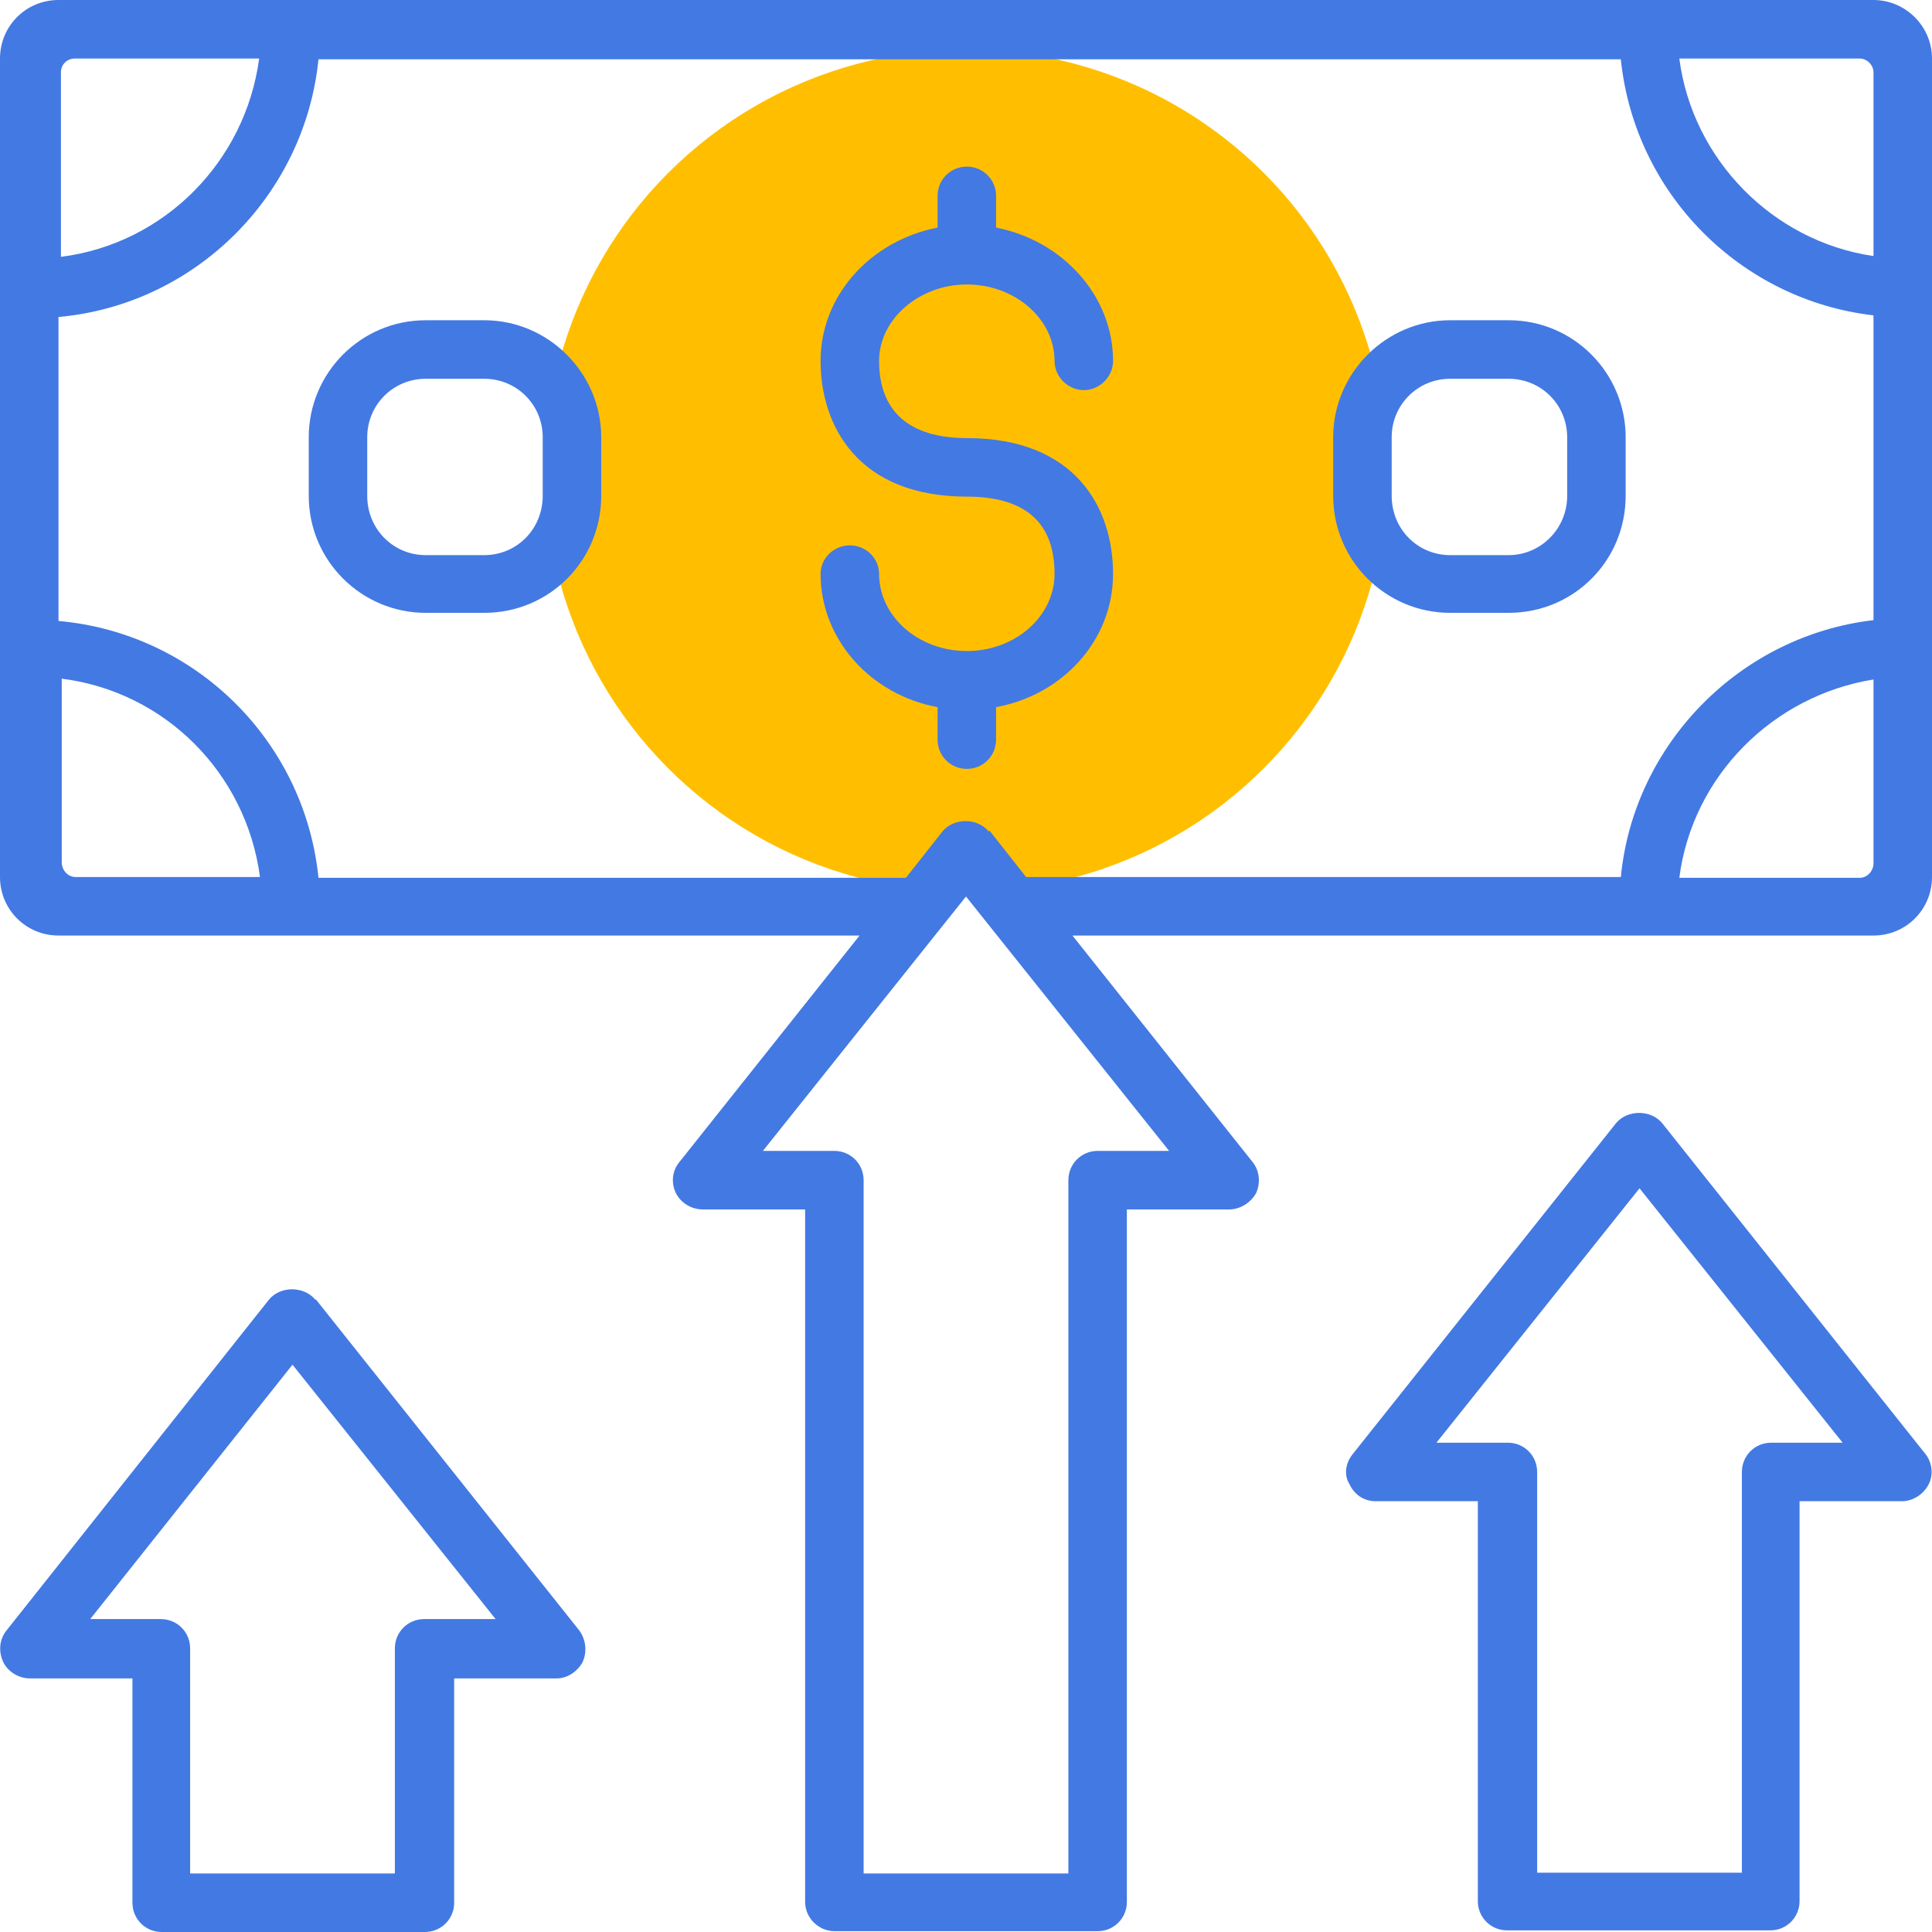 <svg xmlns="http://www.w3.org/2000/svg" width="78" height="78" viewBox="0 0 78 78" fill="none"><g clip-path="url(#clip0_1835_4202)"><circle cx="39" cy="19" r="17" fill="#FFBF00"></circle><path d="M75.638 0H2.362C1.05 0 0 1.05 0 2.363V35.407C0 36.719 1.05 37.77 2.362 37.77H34.703L27.421 46.925C27.126 47.286 27.093 47.778 27.29 48.172C27.487 48.565 27.913 48.828 28.373 48.828H32.505V76.786C32.505 77.442 33.063 77.967 33.686 77.967H44.314C44.97 77.967 45.495 77.442 45.495 76.786V48.828H49.627C50.087 48.828 50.513 48.533 50.71 48.172C50.907 47.745 50.841 47.253 50.579 46.925L43.297 37.77H75.638C76.95 37.77 78 36.719 78 35.407V2.363C78 1.05 76.918 0 75.638 0ZM75.081 2.363C75.376 2.363 75.638 2.625 75.638 2.92V10.337C71.571 9.746 68.324 6.432 67.799 2.363H75.081ZM10.463 2.363C9.906 6.53 6.626 9.844 2.46 10.369V2.92C2.46 2.592 2.722 2.363 3.018 2.363H10.463ZM3.05 35.407C2.722 35.407 2.493 35.111 2.493 34.816V27.4C6.659 27.925 9.939 31.207 10.496 35.407H3.05ZM44.314 46.465C43.658 46.465 43.133 46.99 43.133 47.647V75.637H34.867V47.647C34.867 46.99 34.342 46.465 33.686 46.465H30.8L39 36.194L47.2 46.465H44.314ZM39.918 33.569C39.459 33.011 38.508 33.011 38.049 33.569L36.573 35.44H12.858C12.3 29.927 7.905 25.562 2.362 25.07V12.798C7.872 12.305 12.3 7.908 12.858 2.395H65.437C65.995 7.81 70.259 12.108 75.638 12.732V25.037C70.259 25.661 65.962 30.025 65.437 35.407H41.427L39.951 33.536L39.918 33.569ZM67.799 35.44C68.324 31.338 71.571 28.089 75.638 27.433V34.849C75.638 35.177 75.376 35.44 75.081 35.44H67.799Z" fill="#4379E3"></path><path d="M12.727 52.47C12.268 51.913 11.317 51.913 10.858 52.47L0.263 65.826C-0.032 66.187 -0.065 66.679 0.132 67.106C0.329 67.499 0.755 67.762 1.214 67.762H5.347V76.819C5.347 77.475 5.872 78 6.528 78H17.155C17.811 78 18.336 77.475 18.336 76.819V67.762H22.469C22.928 67.762 23.322 67.467 23.519 67.106C23.715 66.679 23.65 66.187 23.387 65.826L12.76 52.47H12.727ZM17.123 65.367C16.467 65.367 15.942 65.891 15.942 66.548V75.637H7.676V66.548C7.676 65.891 7.151 65.367 6.495 65.367H3.642L11.809 55.096L20.009 65.367H17.123Z" fill="#4379E3"></path><path d="M67.11 45.35C66.651 44.792 65.7 44.792 65.24 45.35L54.613 58.705C54.318 59.066 54.252 59.558 54.482 59.919C54.679 60.346 55.072 60.608 55.531 60.608H59.664V76.753C59.664 77.409 60.189 77.934 60.845 77.934H71.473C72.129 77.934 72.653 77.409 72.653 76.753V60.608H76.786C77.246 60.608 77.672 60.313 77.869 59.919C78.066 59.526 78 59.033 77.737 58.705L67.11 45.35ZM71.505 58.246C70.849 58.246 70.325 58.771 70.325 59.427V75.605H62.059V59.427C62.059 58.771 61.534 58.246 60.878 58.246H57.992L66.192 47.975L74.392 58.246H71.505Z" fill="#4379E3"></path><path d="M39.033 11.485C41.001 11.485 42.575 12.896 42.575 14.57C42.575 15.226 43.133 15.751 43.756 15.751C44.38 15.751 44.937 15.226 44.937 14.57C44.937 11.944 42.904 9.713 40.214 9.188V7.908C40.214 7.252 39.689 6.727 39.033 6.727C38.377 6.727 37.852 7.252 37.852 7.908V9.188C35.163 9.713 33.129 11.912 33.129 14.57C33.129 17.228 34.67 20.05 39.033 20.05C41.395 20.05 42.575 21.1 42.575 23.167C42.575 24.873 41.001 26.284 39.033 26.284C37.065 26.284 35.491 24.873 35.491 23.167C35.491 22.544 34.966 22.018 34.31 22.018C33.654 22.018 33.129 22.544 33.129 23.167C33.129 25.825 35.163 28.056 37.852 28.549V29.861C37.852 30.517 38.377 31.042 39.033 31.042C39.689 31.042 40.214 30.517 40.214 29.861V28.549C42.904 28.056 44.937 25.858 44.937 23.167C44.937 20.476 43.395 17.687 39.033 17.687C36.704 17.687 35.491 16.604 35.491 14.57C35.491 12.896 37.098 11.485 39.033 11.485Z" fill="#4379E3"></path><path d="M65.632 20.017V17.654C65.632 15.062 63.533 12.929 60.909 12.929H58.547C55.956 12.929 53.824 15.062 53.824 17.654V20.017C53.824 22.642 55.956 24.742 58.547 24.742H60.909C63.533 24.742 65.632 22.642 65.632 20.017ZM63.271 20.017C63.271 21.362 62.188 22.412 60.909 22.412H58.547C57.236 22.412 56.186 21.362 56.186 20.017V17.654C56.186 16.342 57.236 15.292 58.547 15.292H60.909C62.221 15.292 63.271 16.342 63.271 17.654V20.017Z" fill="#4379E3"></path><path d="M19.55 12.929H17.188C14.564 12.929 12.465 15.062 12.465 17.654V20.017C12.465 22.642 14.597 24.742 17.188 24.742H19.55C22.174 24.742 24.273 22.642 24.273 20.017V17.654C24.273 15.062 22.141 12.929 19.55 12.929ZM21.911 20.017C21.911 21.362 20.862 22.412 19.55 22.412H17.188C15.876 22.412 14.826 21.362 14.826 20.017V17.654C14.826 16.342 15.876 15.292 17.188 15.292H19.55C20.862 15.292 21.911 16.342 21.911 17.654V20.017Z" fill="#4379E3"></path></g><defs><clipPath id="clip0_1835_4202"><rect width="78" height="78" fill="white"></rect></clipPath></defs></svg>